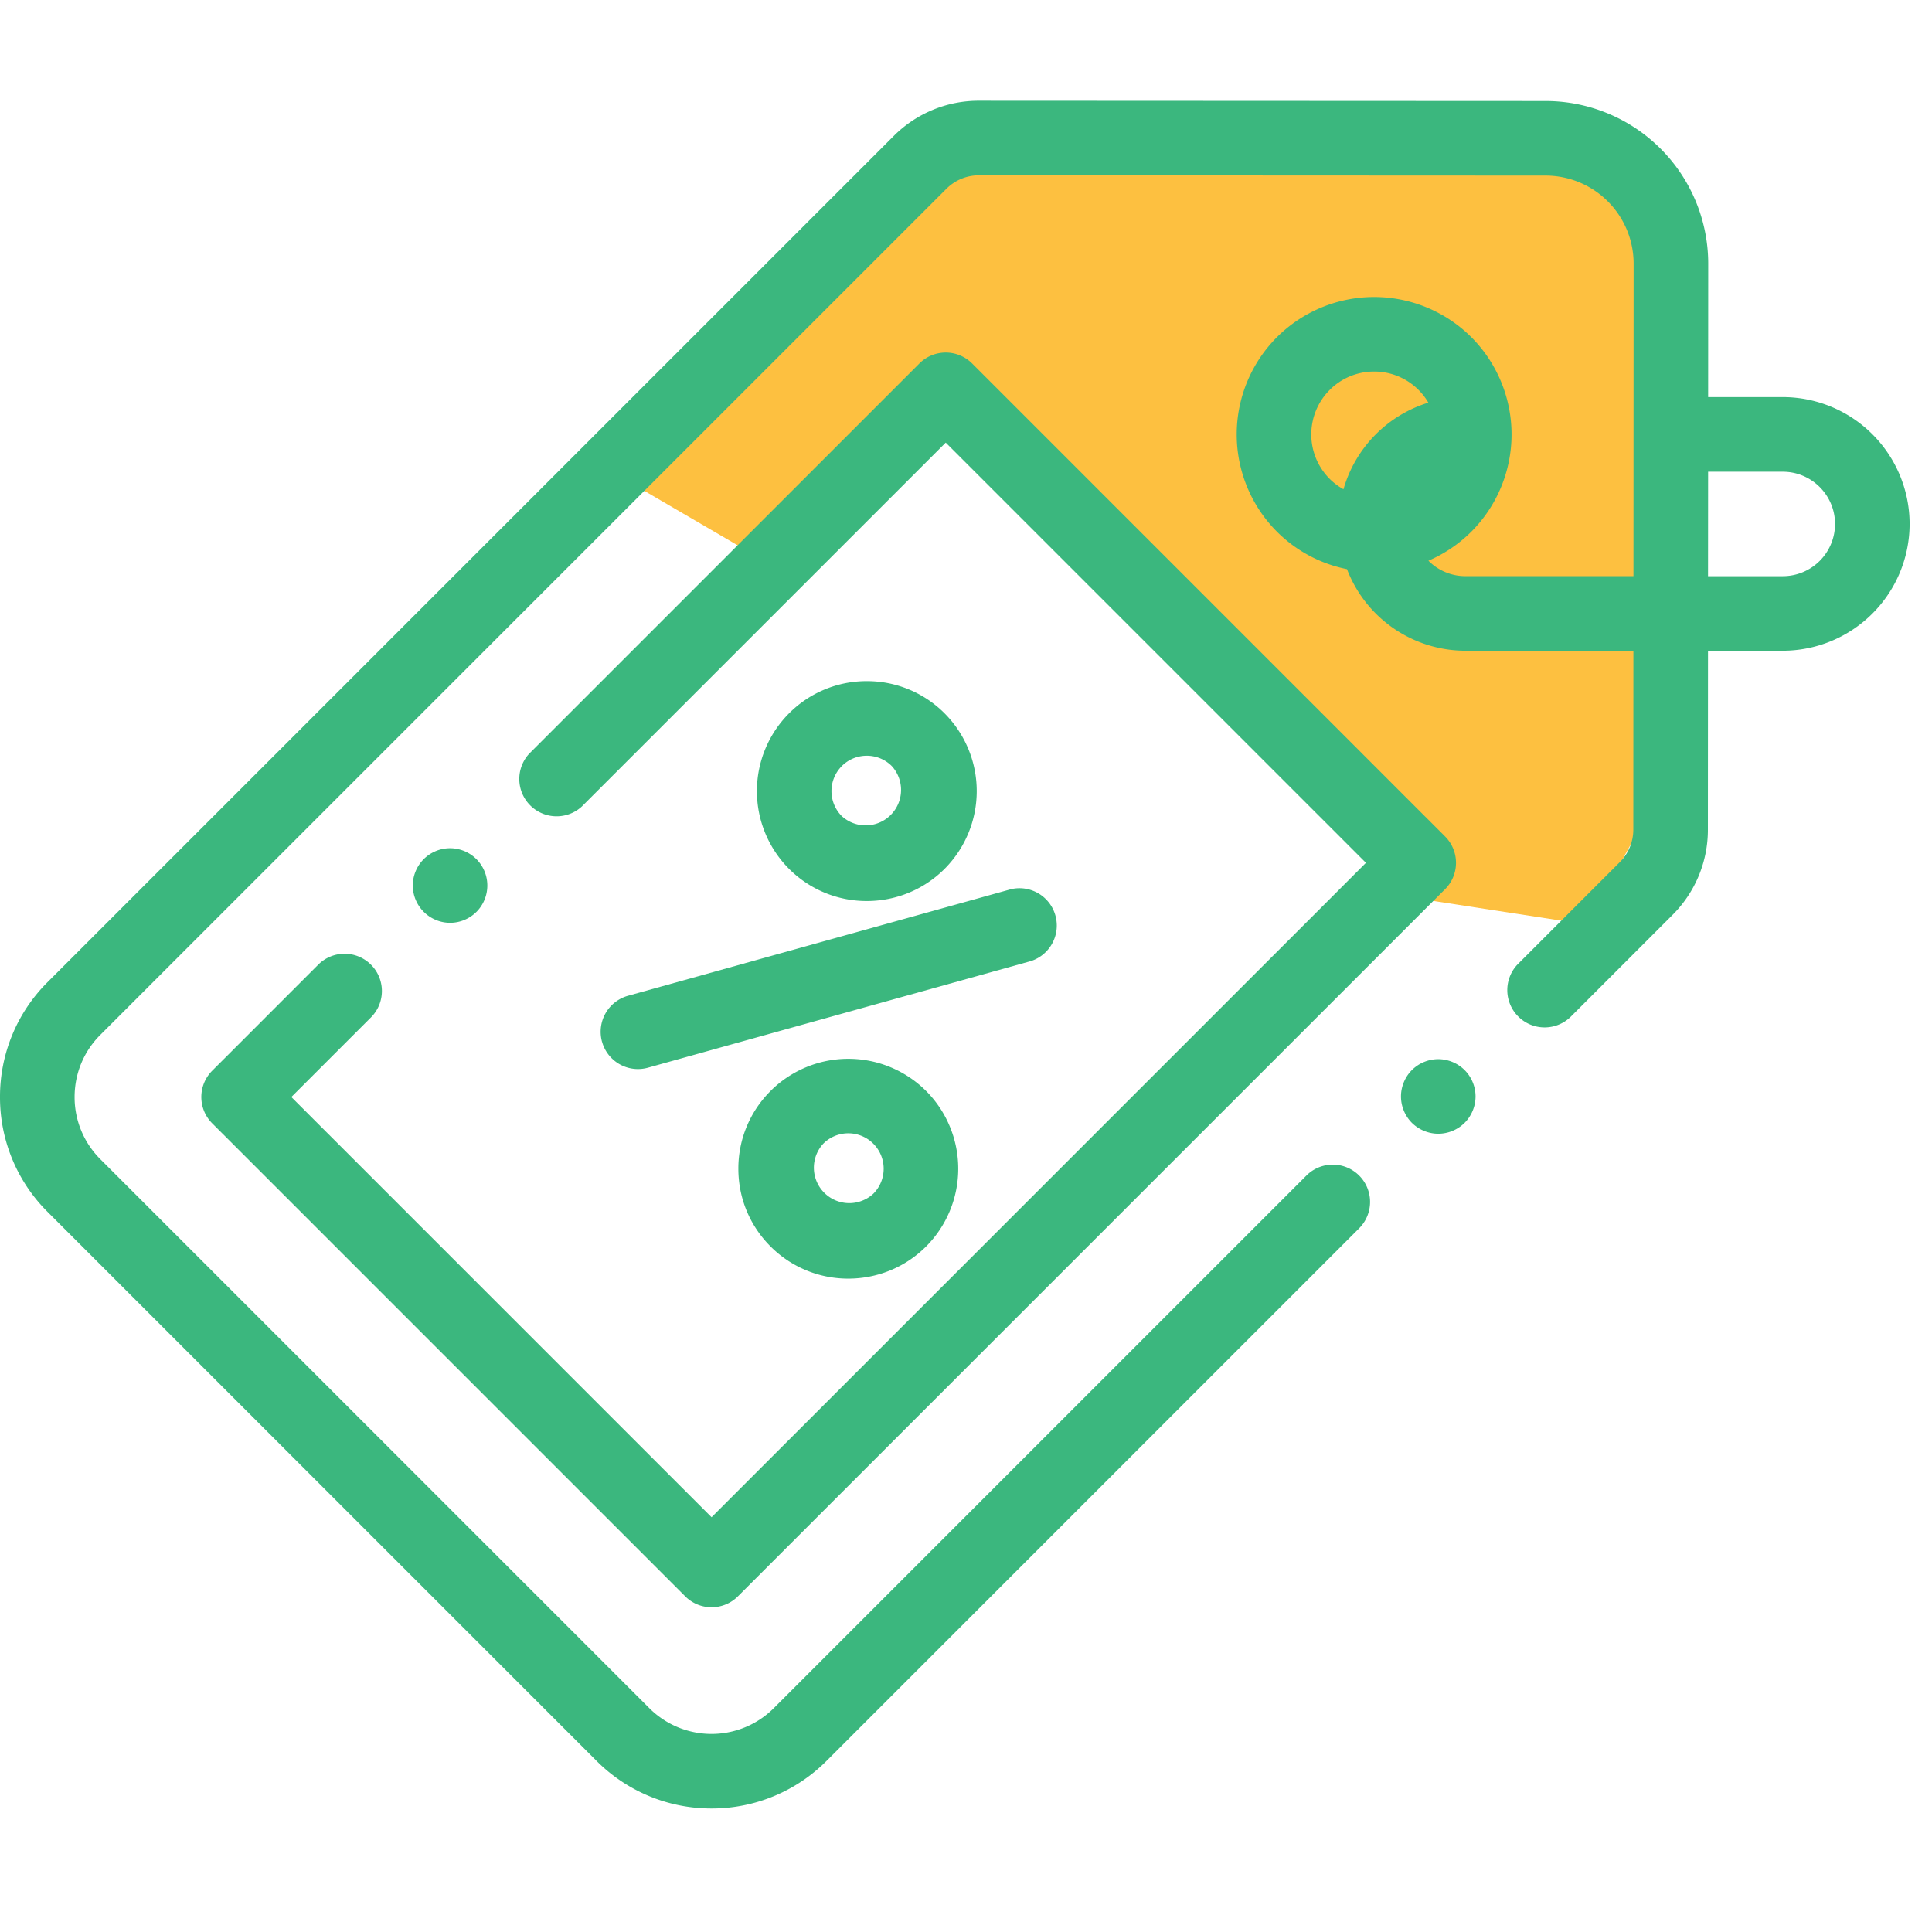 <svg width="70" height="70" viewBox="0 0 70 70" fill="none" xmlns="http://www.w3.org/2000/svg"><g clip-path="url(#a)"><path d="M44 5H34L22 17l6 3.5 6-6L46.5 27l4.5 5.5 6.5 1 3-5.5V9l-5-4z" fill="#FDC040"/><path d="M64.595 14.388h-2.706l.003-4.836a5.895 5.895 0 0 0-5.886-5.892l-20.532-.01h-.003a4.35 4.35 0 0 0-3.094 1.281L1.725 35.583A5.85 5.85 0 0 0 0 39.747a5.85 5.85 0 0 0 1.725 4.163l19.892 19.893a5.87 5.87 0 0 0 4.164 1.722 5.87 5.87 0 0 0 4.164-1.722l19.3-19.3a1.35 1.35 0 1 0-1.912-1.91l-19.3 19.299a3.19 3.19 0 0 1-4.505 0L3.636 42a3.17 3.17 0 0 1-.933-2.253c0-.851.331-1.652.933-2.253L34.288 6.842c.316-.316.736-.49 1.183-.49h.002l20.532.01a3.19 3.19 0 0 1 3.184 3.189l-.006 11.324h-6.087c-.524 0-.999-.215-1.342-.56a5 5 0 0 0 1.556-1.053 4.987 4.987 0 0 0 0-7.044 4.987 4.987 0 0 0-7.045 0 4.987 4.987 0 0 0 0 7.044 4.96 4.96 0 0 0 2.539 1.359 4.6 4.6 0 0 0 4.292 2.956h6.085l-.003 6.478c0 .448-.175.867-.49 1.183l-3.71 3.71a1.352 1.352 0 0 0 1.91 1.912l3.71-3.71a4.35 4.35 0 0 0 1.282-3.093l.004-6.48h2.71a4.6 4.6 0 0 0 4.595-4.594 4.6 4.6 0 0 0-4.594-4.595m-16.418-.26a2.27 2.27 0 0 1 1.611-.666 2.27 2.27 0 0 1 1.964 1.127 4.61 4.61 0 0 0-3.075 3.138 2.3 2.3 0 0 1-.5-.376 2.28 2.28 0 0 1 0-3.222m16.418 6.747h-2.71l.003-3.784h2.707c1.043 0 1.892.849 1.892 1.892a1.894 1.894 0 0 1-1.892 1.892" fill="#3BB77E"/><path d="M21.813 37.744a1.35 1.35 0 0 0 1.664.94l13.872-3.862a1.352 1.352 0 0 0-.725-2.603l-13.872 3.86a1.353 1.353 0 0 0-.94 1.665m6.108 1.783a3.96 3.96 0 0 0-1.168 2.818c0 1.064.414 2.064 1.167 2.817a3.97 3.97 0 0 0 2.817 1.165c1.02 0 2.041-.388 2.818-1.165a3.99 3.99 0 0 0 0-5.635 3.99 3.99 0 0 0-5.635 0m3.723 3.724a1.283 1.283 0 0 1-1.813-1.813 1.28 1.28 0 0 1 1.813 0c.5.5.5 1.313 0 1.813m2.582-11.77a3.99 3.99 0 0 0 0-5.635 3.96 3.96 0 0 0-2.818-1.167 3.96 3.96 0 0 0-2.817 1.167 3.99 3.99 0 0 0 0 5.635 3.97 3.97 0 0 0 2.817 1.165c1.02 0 2.04-.388 2.818-1.165m-3.725-3.724c.243-.242.565-.375.907-.375s.664.133.906.375A1.283 1.283 0 0 1 30.5 29.57a1.285 1.285 0 0 1 0-1.813" fill="#3BB77E"/><path d="M13.44 34.952a1.35 1.35 0 0 0-1.91 0l-3.84 3.84a1.35 1.35 0 0 0 0 1.91l17.136 17.136a1.35 1.35 0 0 0 1.91 0l25.621-25.62a1.35 1.35 0 0 0 0-1.912L35.222 13.17a1.35 1.35 0 0 0-1.911 0L19.174 27.307a1.352 1.352 0 0 0 1.91 1.911l13.182-13.181 15.225 15.225-23.71 23.71-15.225-15.225 2.885-2.885a1.35 1.35 0 0 0 0-1.91m38.669 3.423a1.36 1.36 0 0 0-.955.396c-.25.25-.395.6-.395.955s.144.704.395.956c.252.25.6.395.956.395.355 0 .704-.144.955-.395.252-.252.396-.6.396-.956 0-.355-.144-.704-.396-.955a1.36 1.36 0 0 0-.955-.396" fill="#3BB77E"/><path d="M17.262 33.04a1.353 1.353 0 0 0 0-1.911 1.36 1.36 0 0 0-.955-.396c-.356 0-.704.144-.955.396a1.36 1.36 0 0 0-.396.955 1.356 1.356 0 0 0 1.351 1.351c.356 0 .704-.143.955-.396" fill="#3BB77E"/></g><defs><clipPath id="a"><path fill="#fff" d="M0 0h69.189v69.189H0z"/></clipPath></defs></svg>